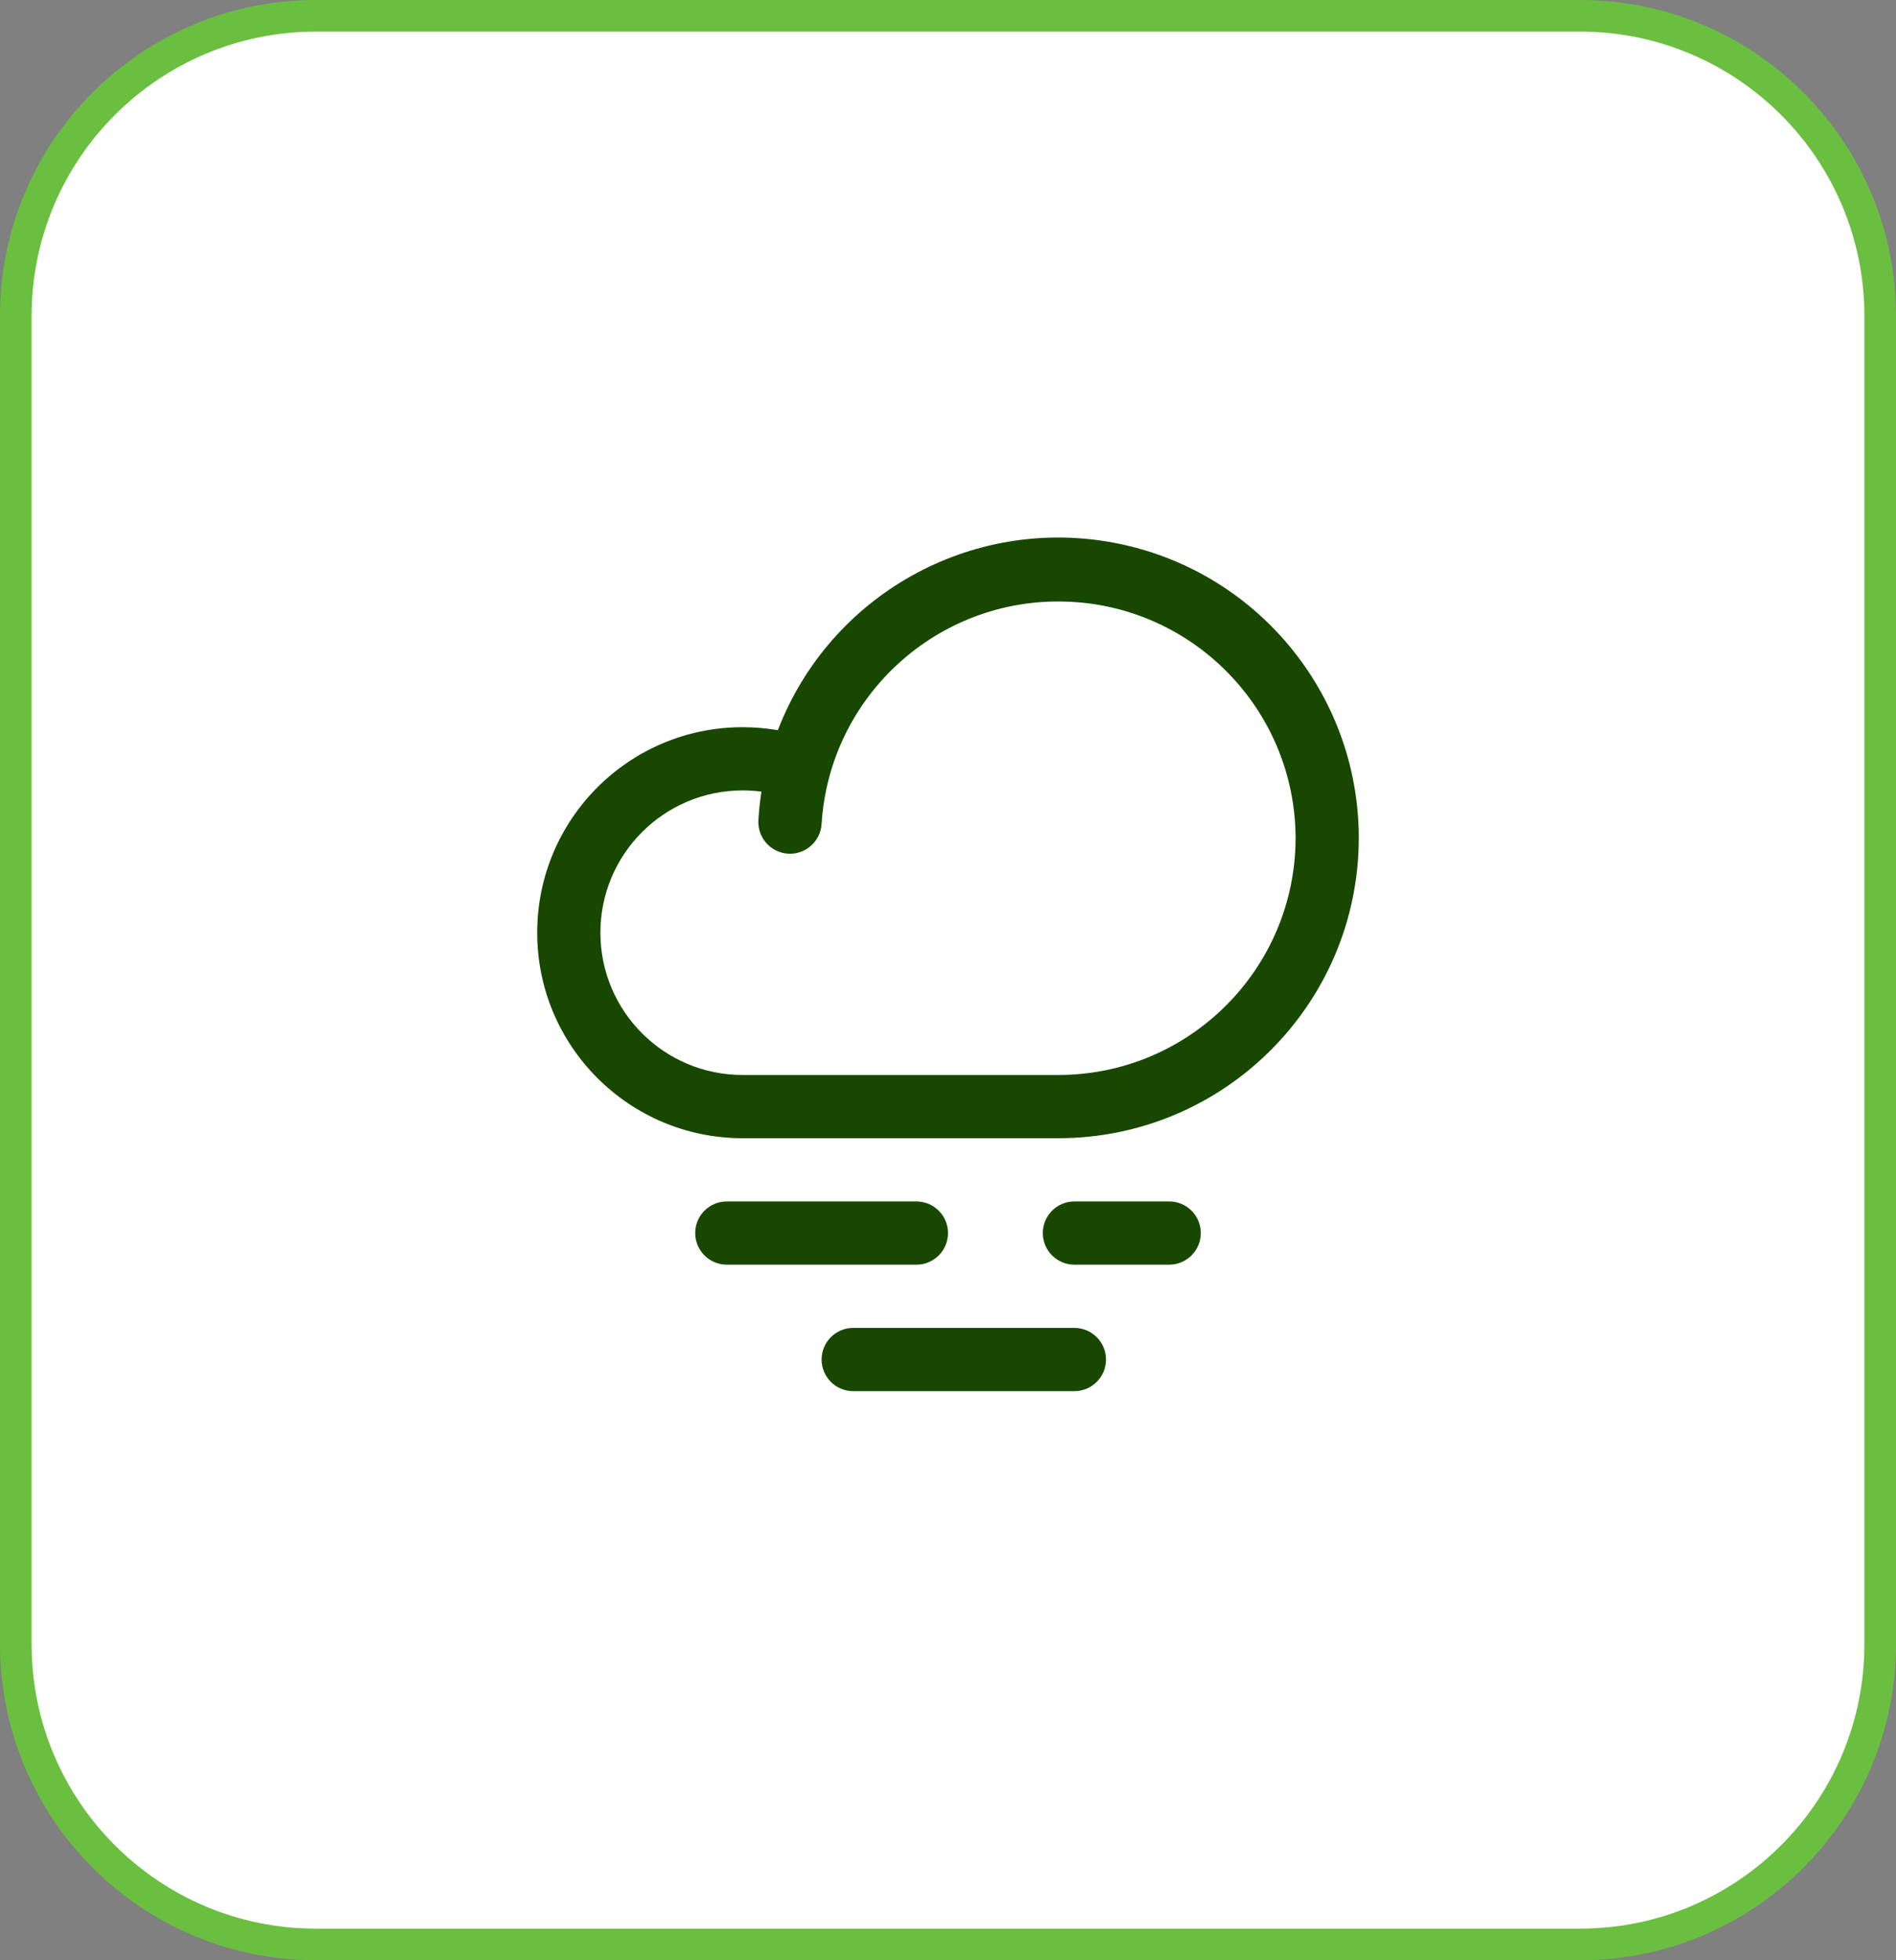 <svg xmlns="http://www.w3.org/2000/svg" width="60" height="62" viewBox="0 0 60 62" fill="none"><rect x="0" y="0" width="60" height="62" fill="#808080" stroke="none"/><path d="M10 0.5H50C55.247 0.5 59.5 4.753 59.5 10V52C59.5 57.247 55.247 61.5 50 61.5H10C4.753 61.5 0.5 57.247 0.5 52V10C0.5 4.753 4.753 0.5 10 0.5Z" fill="white"></path><path d="M10 0.5H50C55.247 0.5 59.5 4.753 59.5 10V52C59.5 57.247 55.247 61.5 50 61.5H10C4.753 61.5 0.5 57.247 0.5 52V10C0.5 4.753 4.753 0.5 10 0.5Z" stroke="#6BBF40"></path><path fill-rule="evenodd" clip-rule="evenodd" d="M29 40H23C22.448 40 22 39.552 22 39C22 38.448 22.448 38 23 38H29C29.552 38 30 38.448 30 39C30 39.552 29.552 40 29 40ZM37 38H34C33.448 38 33 38.448 33 39C33 39.552 33.448 40 34 40H37C37.552 40 38 39.552 38 39C38 38.448 37.552 38 37 38ZM34 42H27C26.448 42 26 42.448 26 43C26 43.552 26.448 44 27 44H34C34.552 44 35 43.552 35 43C35 42.448 34.552 42 34 42ZM43 26.5C42.995 31.744 38.744 35.995 33.5 36H23.5C19.91 36 17 33.09 17 29.5C17 25.91 19.91 23 23.5 23C23.874 23 24.247 23.032 24.615 23.095C26.261 18.821 30.719 16.327 35.222 17.161C39.725 17.995 42.994 21.92 43 26.5ZM41 26.5C40.983 22.452 37.76 19.146 33.714 19.027C29.668 18.907 26.255 22.017 26 26.058C25.968 26.61 25.495 27.032 24.942 27C24.39 26.968 23.968 26.495 24 25.942C24.017 25.637 24.05 25.336 24.096 25.039C23.898 25.013 23.699 25 23.5 25C21.015 25 19 27.015 19 29.5C19 31.985 21.015 34 23.5 34H33.5C37.64 33.995 40.995 30.64 41 26.5Z" fill="#184800"></path></svg>